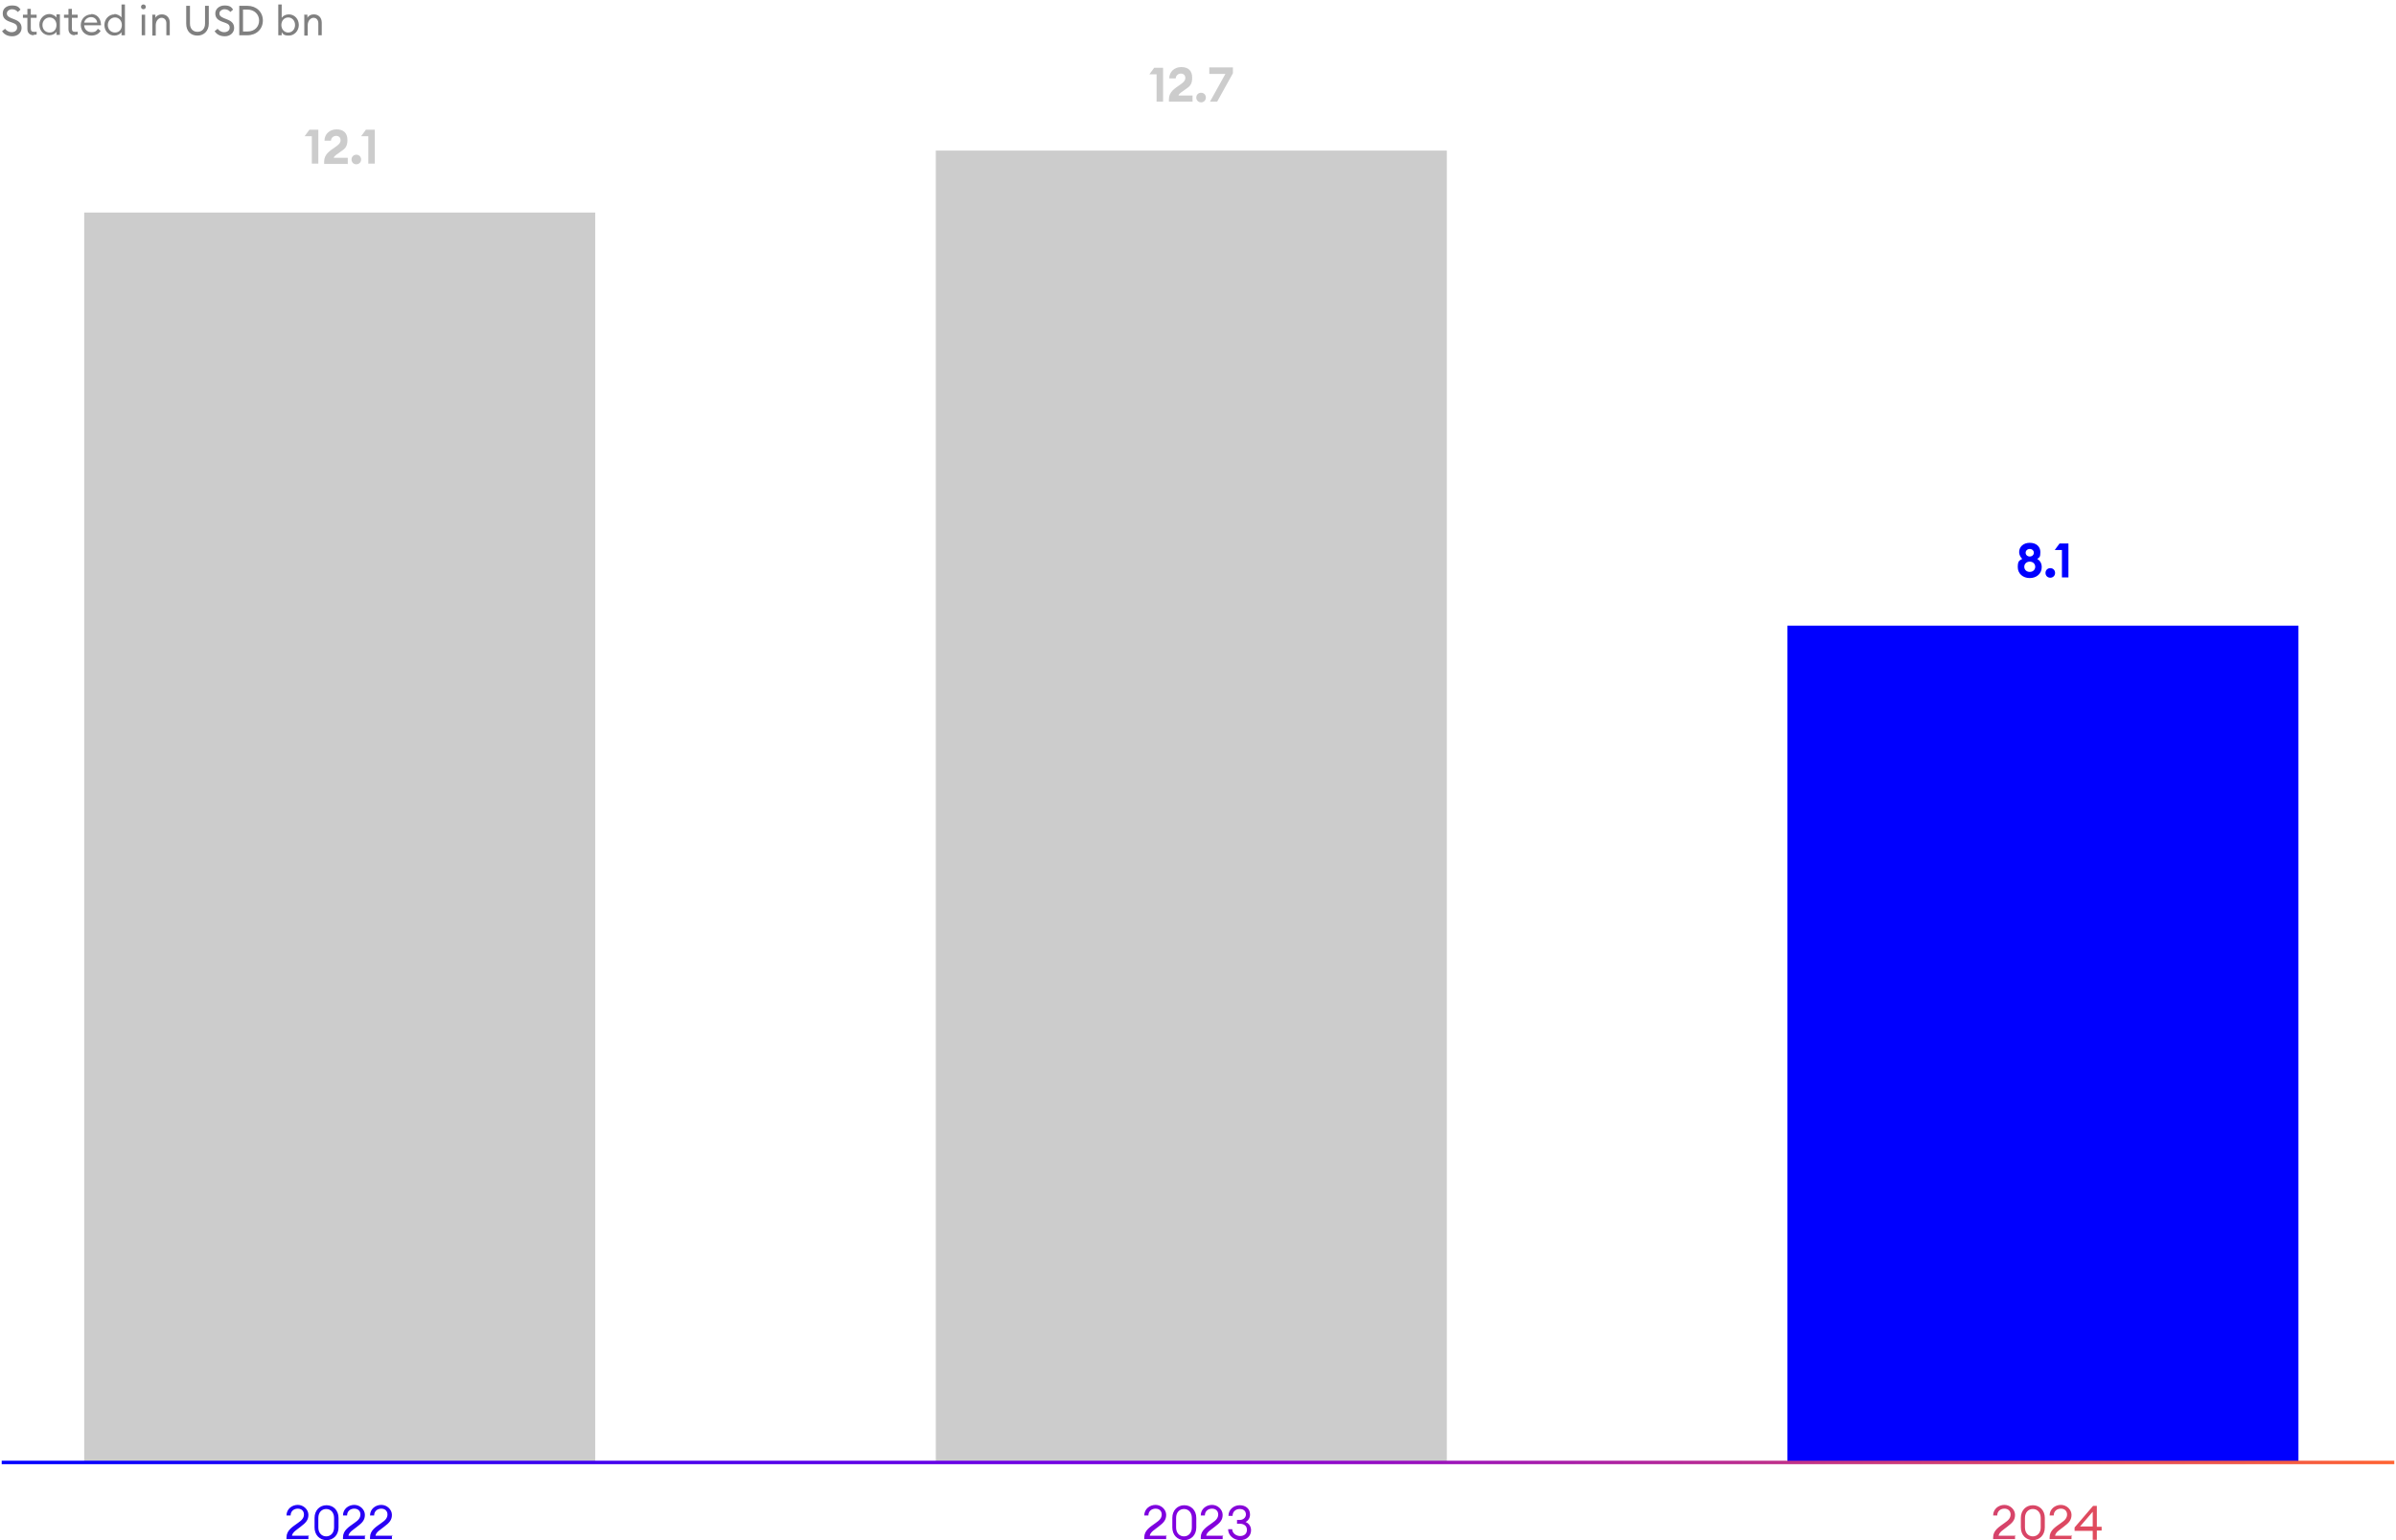 <?xml version="1.0" encoding="UTF-8"?>
<svg id="Outlined" xmlns="http://www.w3.org/2000/svg" xmlns:xlink="http://www.w3.org/1999/xlink" version="1.1" viewBox="0 0 700 450">
  <!-- Generator: Adobe Illustrator 29.1.0, SVG Export Plug-In . SVG Version: 2.1.0 Build 142)  -->
  <defs>
    <style>
      .st0 {
        fill: gray;
      }

      .st1 {
        fill: url(#linear-gradient);
      }

      .st2 {
        fill: #ccc;
      }

      .st3 {
        fill: blue;
      }
    </style>
    <linearGradient id="linear-gradient" x1=".5" y1="13.6" x2="699.5" y2="13.6" gradientTransform="translate(0 452) scale(1 -1)" gradientUnits="userSpaceOnUse">
      <stop offset="0" stop-color="blue"/>
      <stop offset=".5" stop-color="#8200de"/>
      <stop offset="1" stop-color="#ff6432"/>
    </linearGradient>
  </defs>
  <rect class="st2" x="24.6" y="62.1" width="149.3" height="365.1"/>
  <rect class="st2" x="273.4" y="44" width="149.3" height="383.2"/>
  <rect class="st3" x="522.2" y="182.8" width="149.3" height="244.4"/>
  <path class="st0" d="M1.3,8.2c.5.7,1.2,1.2,2.1,1.2s1.6-.5,1.6-1.3-.4-1.1-1.2-1.4l-1.1-.4c-1.3-.5-1.9-1.2-1.9-2.4,0-1.4,1.1-2.3,2.7-2.3s2,.5,2.5,1.2l-.8.7c-.4-.5-1-.8-1.7-.8s-1.5.5-1.5,1.2.4,1,1.3,1.4l1,.4c1.3.5,2,1.2,2,2.5s-1.1,2.4-2.7,2.4-2.5-.7-3-1.5c0,0,.9-.7.9-.7Z"/>
  <path class="st0" d="M9.8,10.3c-1,0-1.8-.6-1.8-1.8v-3.3h-1.3v-.9h1.3v-1.7h1v1.7h1.7v.9h-1.7v3.1c0,.8.3,1,1,1s.5,0,.7-.1v.9c-.3,0-.6.1-.9.1Z"/>
  <path class="st0" d="M14.4,4.1c.9,0,1.7.5,2.1,1v-.9h1v6h-1v-.9c-.4.6-1.2,1-2.1,1-1.7,0-2.9-1.4-2.9-3.1s1.3-3.1,2.9-3.1ZM14.5,5.1c-1.2,0-2.1,1-2.1,2.2s.8,2.2,2.1,2.2,2-1,2-2.2-.8-2.2-2-2.2Z"/>
  <path class="st0" d="M21.8,10.3c-1,0-1.8-.6-1.8-1.8v-3.3h-1.3v-.9h1.3v-1.7h1v1.7h1.7v.9h-1.7v3.1c0,.8.3,1,1,1s.5,0,.7-.1v.9c-.3,0-.6.1-.9.1Z"/>
  <path class="st0" d="M26.6,4.1c1.6,0,2.8,1.1,2.9,3,0,.1,0,.2,0,.3h-4.9c0,1.1.9,2,2.1,2s1.5-.4,1.9-1l.8.6c-.5.9-1.5,1.4-2.7,1.4-1.9,0-3.1-1.4-3.1-3.1s1.3-3.1,3.1-3.1ZM24.6,6.6h3.8c-.1-1-.9-1.6-1.8-1.6s-1.8.6-2,1.6Z"/>
  <path class="st0" d="M33.4,4.1c.9,0,1.7.5,2.1,1V1.3h1v9h-1v-.9c-.4.6-1.2,1-2.1,1-1.7,0-2.9-1.4-2.9-3.1s1.3-3.1,2.9-3.1ZM33.6,5.1c-1.2,0-2.1,1-2.1,2.2s.8,2.2,2.1,2.2,2-1,2-2.2-.8-2.2-2-2.2Z"/>
  <path class="st0" d="M41.9,2.7c-.4,0-.7-.3-.7-.7s.3-.7.7-.7.7.3.7.7-.3.7-.7.7ZM41.4,4.3h1v6h-1v-6Z"/>
  <path class="st0" d="M44.4,4.3h1v.9c.4-.7,1.1-1,1.9-1,1.3,0,2.3.9,2.3,2.4v3.7h-1v-3.5c0-1-.6-1.6-1.4-1.6s-1.7.8-1.7,2.2v3h-1v-6Z"/>
  <path class="st0" d="M57.7,10.4c-2,0-3.3-1.3-3.3-3.5V1.7h1.1v5.2c0,1.5.9,2.4,2.2,2.4s2.2-.9,2.2-2.4V1.7h1.1v5.2c0,2.1-1.4,3.5-3.3,3.5Z"/>
  <path class="st0" d="M63.4,8.2c.5.7,1.2,1.2,2.1,1.2s1.6-.5,1.6-1.3-.4-1.1-1.2-1.4l-1.1-.4c-1.3-.5-1.9-1.2-1.9-2.4s1.1-2.3,2.7-2.3,2,.5,2.5,1.2l-.8.7c-.4-.5-1-.8-1.7-.8s-1.5.5-1.5,1.2.4,1,1.3,1.4l1,.4c1.3.5,2,1.2,2,2.5s-1.1,2.4-2.7,2.4-2.5-.7-3-1.5c0,0,.9-.7.9-.7Z"/>
  <path class="st0" d="M69.9,1.7h2.4c2.6,0,4.5,1.8,4.5,4.3s-1.9,4.3-4.5,4.3h-2.4V1.7ZM72.3,9.2c2.1,0,3.4-1.4,3.4-3.2s-1.4-3.2-3.4-3.2h-1.3v6.4s1.3,0,1.3,0Z"/>
  <path class="st0" d="M82.3,10.3h-1V1.3h1v3.9c.4-.6,1.2-1,2.1-1,1.7,0,2.9,1.4,2.9,3.1s-1.3,3.1-2.9,3.1-1.7-.5-2.1-1v.9ZM84.2,5.1c-1.2,0-2,1-2,2.2s.8,2.2,2,2.2,2-1,2-2.2-.8-2.2-2-2.2Z"/>
  <path class="st0" d="M88.8,4.3h1v.9c.4-.7,1.1-1,1.9-1,1.3,0,2.3.9,2.3,2.4v3.7h-1v-3.5c0-1-.6-1.6-1.4-1.6s-1.7.8-1.7,2.2v3h-1v-6Z"/>
  <g>
    <path class="st2" d="M337.9,21.7h-2.1l1.4-1.9h2.6v9.9h-1.9v-8.1Z"/>
    <path class="st2" d="M348.3,29.7h-6.8v-.7c0-2.2,1.8-3.2,3.2-4.2.9-.6,1.6-1.2,1.6-2s-.5-1.3-1.3-1.3-1.5.6-1.5,1.4h-1.9c0-1.9,1.5-3.3,3.5-3.3s3.2,1,3.2,3.1-.8,2.6-2.1,3.5c-.6.5-1.7,1-1.9,1.7h4.1v1.9Z"/>
    <path class="st2" d="M350.9,29.9c-.8,0-1.4-.6-1.4-1.4s.6-1.4,1.4-1.4,1.4.6,1.4,1.4-.6,1.4-1.4,1.4Z"/>
    <path class="st2" d="M353.5,29.7l4.5-8.1h-4.7v-1.9h6.9v1.7l-4.6,8.3h-2.2Z"/>
  </g>
  <g>
    <path class="st3" d="M593,168.9c-2,0-3.5-1.3-3.5-3.2s.5-1.9,1.3-2.4c-.5-.5-.9-1.2-.9-2,0-1.5,1.2-2.7,3.1-2.7s3.1,1.1,3.1,2.7-.3,1.5-.9,2c.8.5,1.3,1.3,1.3,2.4,0,1.9-1.5,3.2-3.5,3.2ZM593,167.1c1,0,1.6-.7,1.6-1.5s-.6-1.5-1.6-1.5-1.6.7-1.6,1.5.6,1.5,1.6,1.5ZM593,162.6c.7,0,1.2-.5,1.2-1.1s-.5-1.1-1.2-1.1-1.2.5-1.2,1.1.5,1.1,1.2,1.1Z"/>
    <path class="st3" d="M599,168.8c-.8,0-1.4-.6-1.4-1.4s.6-1.4,1.4-1.4,1.4.6,1.4,1.4-.6,1.4-1.4,1.4Z"/>
    <path class="st3" d="M602.4,160.7h-2.1l1.4-1.9h2.6v9.9h-1.9v-8.1Z"/>
  </g>
  <g>
    <path class="st2" d="M91.1,39.8h-2.1l1.4-1.9h2.6v9.9h-1.9v-8.1Z"/>
    <path class="st2" d="M101.5,47.9h-6.8v-.7c0-2.2,1.8-3.2,3.2-4.2.9-.6,1.6-1.2,1.6-2s-.5-1.3-1.3-1.3-1.5.6-1.5,1.4h-1.9c0-1.9,1.5-3.3,3.5-3.3s3.2,1,3.2,3.1-.8,2.6-2.1,3.5c-.6.5-1.7,1-1.9,1.7h4.1v1.9Z"/>
    <path class="st2" d="M104.1,48c-.8,0-1.4-.6-1.4-1.4s.6-1.4,1.4-1.4,1.4.6,1.4,1.4-.6,1.4-1.4,1.4Z"/>
    <path class="st2" d="M107.6,39.8h-2.1l1.4-1.9h2.6v9.9h-1.9v-8.1Z"/>
  </g>
  <path class="st1" d="M699.5,427.8H.5v-1h699v1ZM588.9,448.7h-5c.2-1.1,1.4-1.7,2.5-2.6,1.6-1.2,2.3-2,2.3-3.5s-1.4-2.9-3.1-2.9-3.3,1.2-3.3,3.1h1.2c0-1.3,1-2,2.1-2s1.8.7,1.8,1.7-.6,1.7-1.8,2.5c-1.5,1.1-3.3,2.1-3.3,4.2v.5h6.4v-1.2ZM597.4,446.3v-2.8c0-2.2-1.5-3.7-3.5-3.7s-3.5,1.5-3.5,3.7v2.8c0,2.2,1.5,3.7,3.5,3.7s3.5-1.5,3.5-3.7ZM591.6,446.3v-2.8c0-1.6,1-2.6,2.3-2.6s2.3,1,2.3,2.6v2.8c0,1.6-1,2.6-2.3,2.6s-2.3-1-2.3-2.6ZM605.4,448.7h-5c.2-1.1,1.4-1.7,2.5-2.6,1.6-1.2,2.3-2,2.3-3.5s-1.4-2.9-3.1-2.9-3.3,1.2-3.3,3.1h1.2c0-1.3,1-2,2.1-2s1.8.7,1.8,1.7-.6,1.7-1.8,2.5c-1.5,1.1-3.3,2.1-3.3,4.2v.5h6.4v-1.2ZM611.4,449.9h1.2v-2.7h1.4v-1.1h-1.4v-6.1h-1.1l-5.4,6.3v1h5.3v2.7ZM611.4,446h-3.7l3.7-4.3v4.3ZM340.9,448.7h-5c.2-1.1,1.4-1.7,2.5-2.6,1.6-1.2,2.3-2,2.3-3.5s-1.4-2.9-3.1-2.9-3.3,1.2-3.3,3.1h1.2c0-1.3,1-2,2.1-2s1.8.7,1.8,1.7-.6,1.7-1.8,2.5c-1.5,1.1-3.3,2.1-3.3,4.2v.5h6.4v-1.2ZM349.5,446.3v-2.8c0-2.2-1.5-3.7-3.5-3.7s-3.5,1.5-3.5,3.7v2.8c0,2.2,1.5,3.7,3.5,3.7s3.5-1.5,3.5-3.7ZM343.6,446.3v-2.8c0-1.6,1-2.6,2.3-2.6s2.3,1,2.3,2.6v2.8c0,1.6-1,2.6-2.3,2.6s-2.3-1-2.3-2.6ZM357.4,448.7h-5c.2-1.1,1.4-1.7,2.5-2.6,1.6-1.2,2.3-2,2.3-3.5s-1.4-2.9-3.1-2.9-3.3,1.2-3.3,3.1h1.2c0-1.3,1-2,2.1-2s1.8.7,1.8,1.7-.6,1.7-1.8,2.5c-1.5,1.1-3.3,2.1-3.3,4.2v.5h6.4v-1.2ZM365.5,447.1c0-1.1-.6-2-1.6-2.4.8-.4,1.3-1.2,1.3-2.2,0-1.7-1.3-2.7-3-2.7s-3.3,1.2-3.3,3.1h1.2c0-1.3,1-2,2.1-2s1.8.6,1.8,1.6c0,.9-.8,1.6-1.8,1.6h-.8v1.1h.7c1.3,0,2.2.6,2.2,1.8s-.9,1.8-2,1.8-2.3-.8-2.3-2h-1.2c0,1.8,1.6,3.2,3.5,3.2s3.2-1.2,3.2-2.9ZM90.3,448.7h-5c.2-1.1,1.4-1.7,2.5-2.6,1.6-1.2,2.3-2,2.3-3.5s-1.4-2.9-3.1-2.9-3.3,1.2-3.3,3.1h1.2c0-1.3,1-2,2.1-2s1.8.7,1.8,1.7-.6,1.7-1.8,2.5c-1.5,1.1-3.3,2.1-3.3,4.2v.5h6.4v-1.2ZM98.9,446.3v-2.8c0-2.2-1.5-3.7-3.5-3.7s-3.5,1.5-3.5,3.7v2.8c0,2.2,1.5,3.7,3.5,3.7s3.5-1.5,3.5-3.7ZM93,446.3v-2.8c0-1.6,1-2.6,2.3-2.6s2.3,1,2.3,2.6v2.8c0,1.6-1,2.6-2.3,2.6s-2.3-1-2.3-2.6ZM106.8,448.7h-5c.2-1.1,1.4-1.7,2.5-2.6,1.6-1.2,2.3-2,2.3-3.5s-1.4-2.9-3.1-2.9-3.3,1.2-3.3,3.1h1.2c0-1.3,1-2,2.1-2s1.8.7,1.8,1.7-.6,1.7-1.8,2.5c-1.5,1.1-3.3,2.1-3.3,4.2v.5h6.4v-1.2ZM114.7,448.7h-5c.2-1.1,1.4-1.7,2.5-2.6,1.6-1.2,2.3-2,2.3-3.5s-1.4-2.9-3.1-2.9-3.3,1.2-3.3,3.1h1.2c0-1.3,1-2,2.1-2s1.8.7,1.8,1.7-.6,1.7-1.8,2.5c-1.5,1.1-3.3,2.1-3.3,4.2v.5h6.4v-1.2Z"/>
</svg>